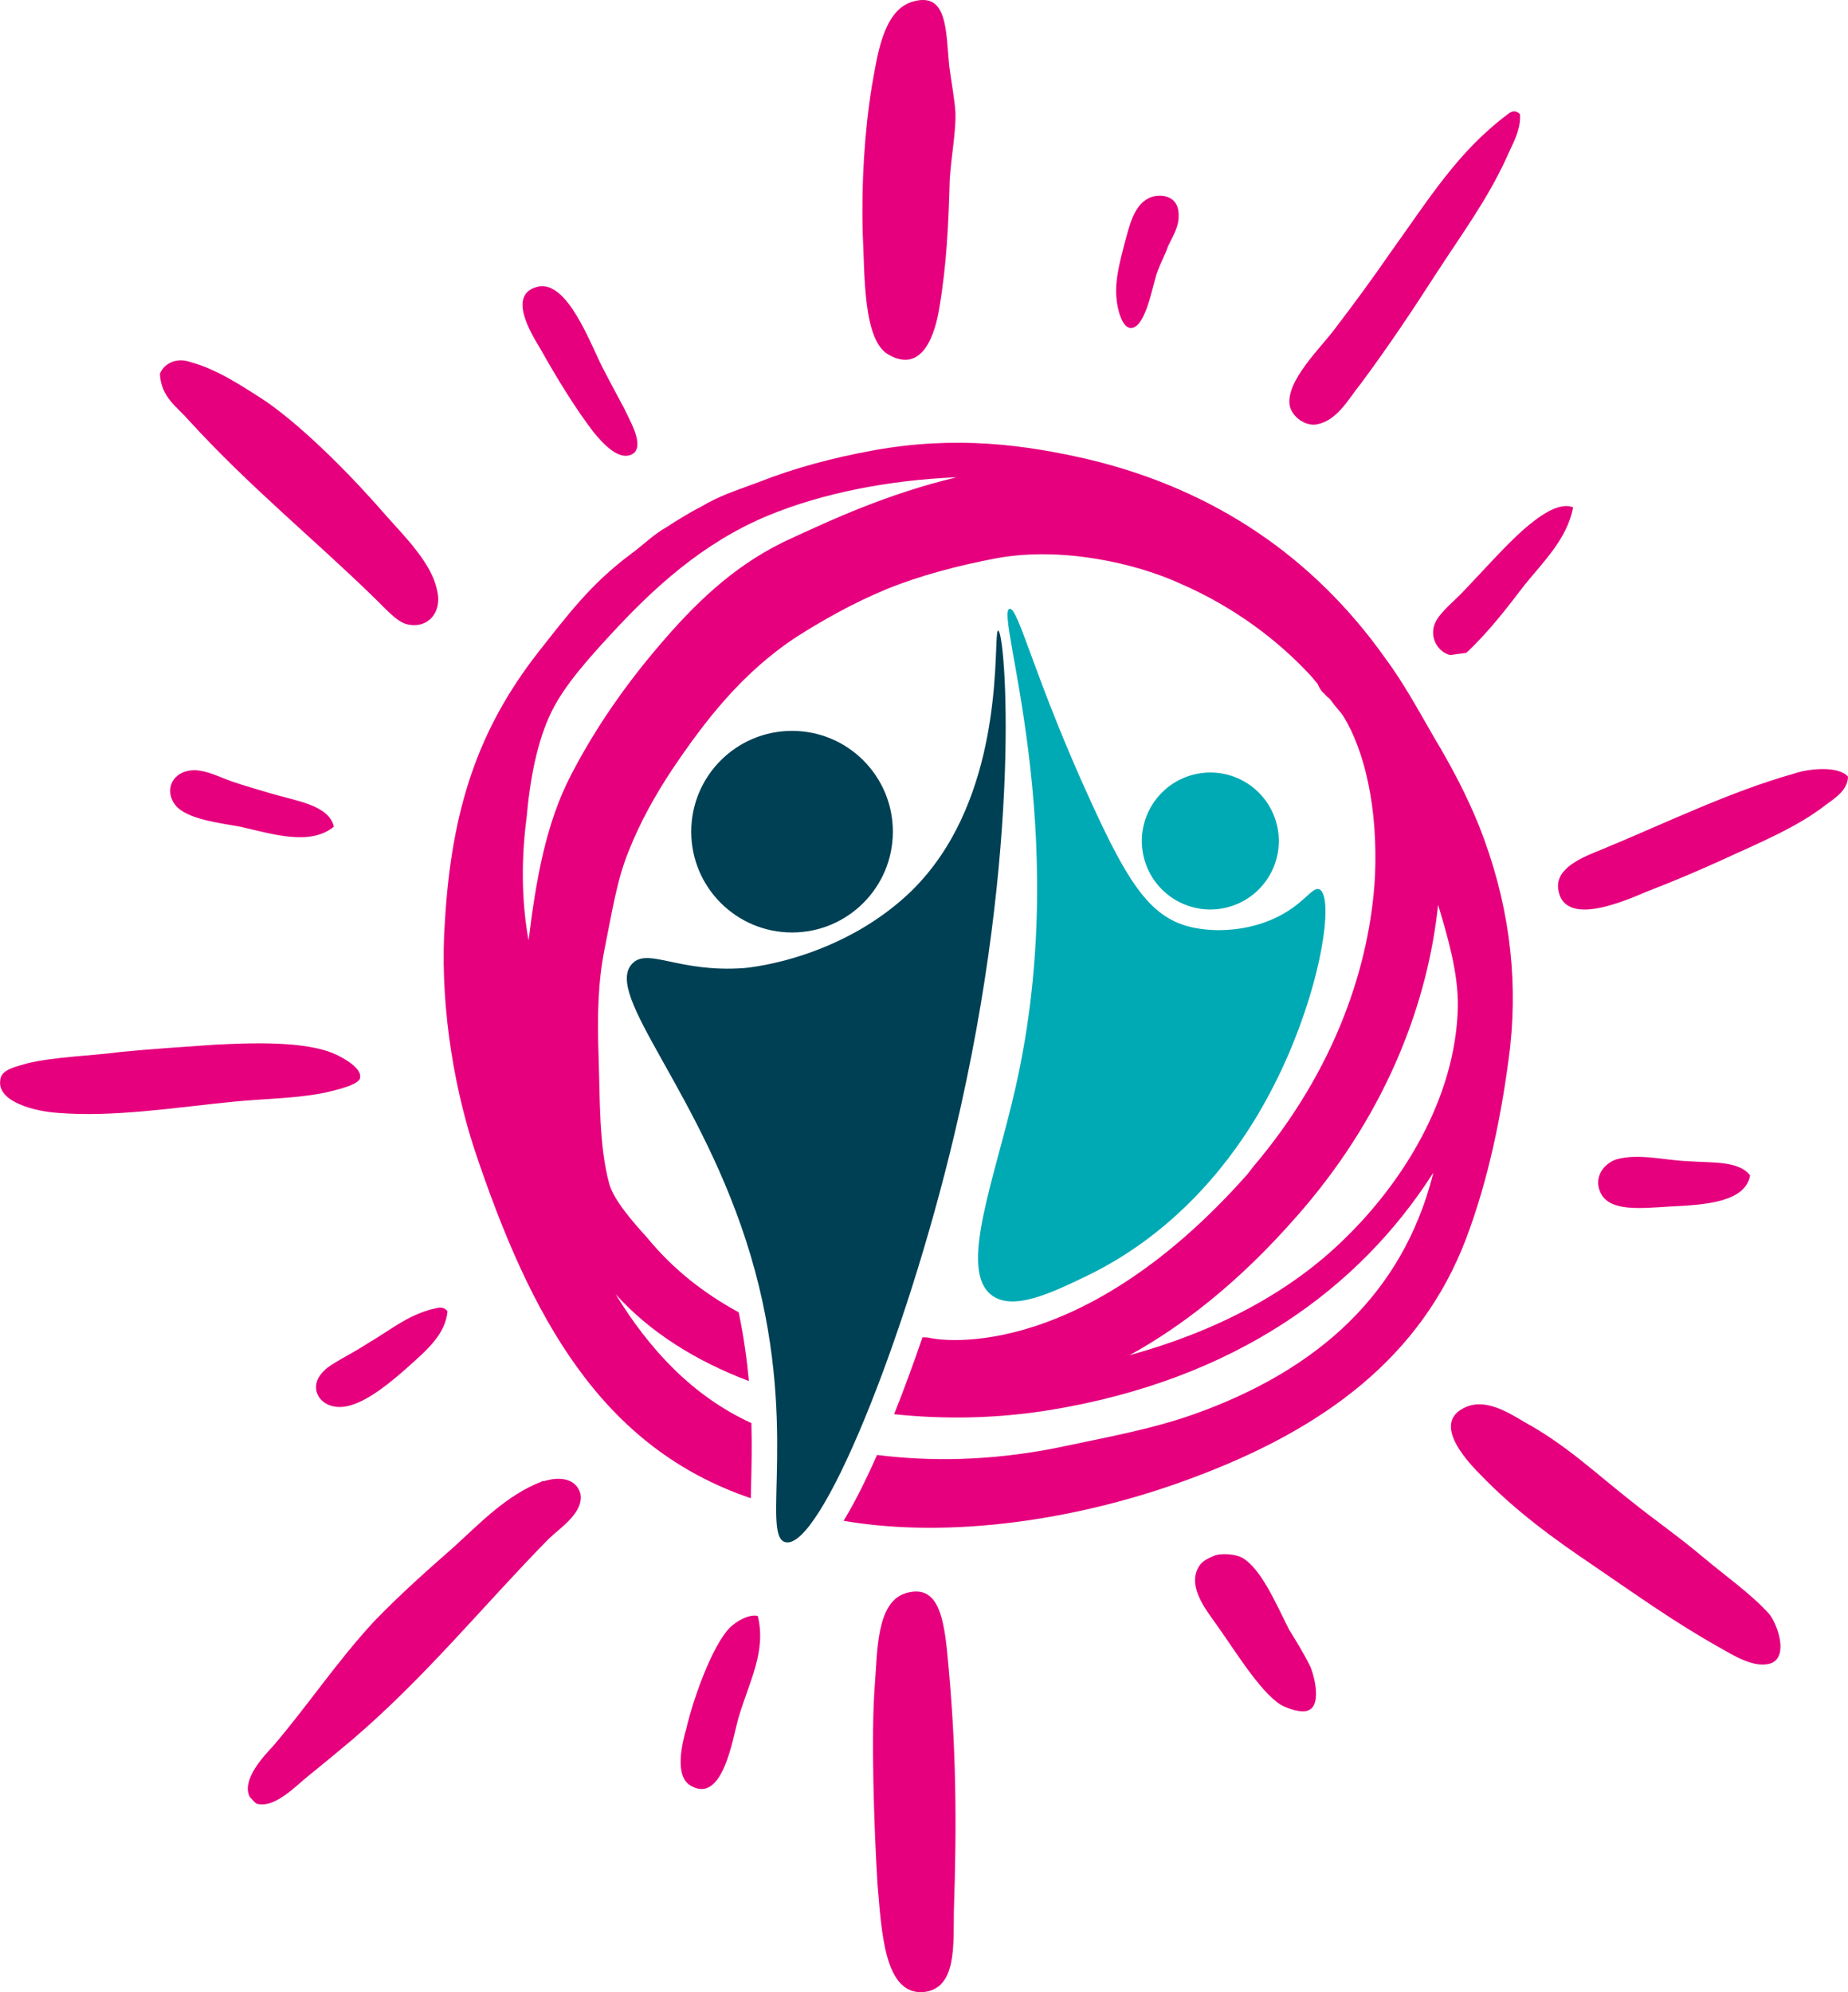 <?xml version="1.0" encoding="UTF-8"?><svg id="uuid-8fe6b6e5-3cef-4299-9951-abbe7d22e2b7" xmlns="http://www.w3.org/2000/svg" viewBox="0 0 464.68 500.97"><defs><style>.uuid-38681595-6172-46a7-b789-adfa43779360{fill:none;}.uuid-38681595-6172-46a7-b789-adfa43779360,.uuid-618132f9-d940-45ad-be83-07e902fc1399,.uuid-65a3a447-72a5-4afd-a673-6ff2f2ffeff3,.uuid-d7b5e547-e339-470c-8daa-07a70176608a{stroke-width:0px;}.uuid-618132f9-d940-45ad-be83-07e902fc1399{fill:#00aab4;}.uuid-65a3a447-72a5-4afd-a673-6ff2f2ffeff3{fill:#e6007e;}.uuid-d7b5e547-e339-470c-8daa-07a70176608a{fill:#004054;}</style></defs><circle class="uuid-d7b5e547-e339-470c-8daa-07a70176608a" cx="199.16" cy="209.14" r="25.35"/><path class="uuid-d7b5e547-e339-470c-8daa-07a70176608a" d="m251,158.57c-.25-.02-.34.98-.43,2.76-.47,9.92-.52,44.24-23.27,64.47-12.46,11.08-26.92,15.27-34.66,16.8-3.46.68-5.57.84-5.57.84-16.51,1.2-24.16-5.27-28.11-1.1-7.4,7.81,17.62,32.55,29.76,73.29,12.49,41.92,2.4,70.78,8.82,72.19,8.64,1.9,29.91-49.79,42.43-102.5,17.36-73.06,12.81-126.61,11.02-126.75Z"/><circle class="uuid-618132f9-d940-45ad-be83-07e902fc1399" cx="304.34" cy="211.47" r="17.22" transform="translate(-40.44 75.58) rotate(-13.28)"/><path class="uuid-618132f9-d940-45ad-be83-07e902fc1399" d="m331.75,223.64c-1.83-.81-3.86,3.92-11.39,7.35-7.7,3.5-16.38,3.49-22.04,1.84-8.81-2.58-14.14-10.26-21.94-26.76-.51-1.08-1.03-2.2-1.57-3.37-14.77-32.04-18.69-49.96-20.94-49.6-3.99.63,16.12,55.5,1.53,120.19-5.24,23.25-14.61,46.18-5.94,52.49,5.37,3.91,14.84-.62,23.51-4.78,24.57-11.76,38-31.76,43.35-40.78,11.63-19.6,16.98-41.09,16.97-51.04,0-3.1-.53-5.09-1.54-5.54Z"/><path class="uuid-38681595-6172-46a7-b789-adfa43779360" d="m154.78,325.44c8.36,13.73,19.29,25.63,34.15,32.42-.09-3.31-.29-6.83-.63-10.57-13.35-5.03-24.95-12.32-33.52-21.85Z"/><path class="uuid-38681595-6172-46a7-b789-adfa43779360" d="m327.66,304.05l-1.79,2.05c-14.58,16.64-28.86,27.56-41.85,34.71,21.66-5.97,40.23-15.67,54.17-29.37,14.16-13.75,27.87-34.92,28.4-58.21.15-8.54-2.65-17.97-4.97-25.66-2.51,23.82-12.31,51.17-33.96,76.49Z"/><path class="uuid-38681595-6172-46a7-b789-adfa43779360" d="m220.52,365.88c13.45,1.68,28.08,1.49,44.42-1.64,13.06-2.76,24.4-4.78,35-8.51,31.55-11.15,52.72-30.48,60.36-60.39,0,0,.21-.28-.03-.25-18.6,29.04-49.65,51.74-95.84,59.42-14,2.32-27.27,2.42-39.61,1.12-.52,1.31-1.05,2.6-1.57,3.87-.94,2.27-1.85,4.39-2.73,6.38Z"/><path class="uuid-38681595-6172-46a7-b789-adfa43779360" d="m153.43,159.71c-5.41,5.88-11.48,12.62-14.73,19.24-3.67,7.45-5.46,17.23-6.28,26.64-1.29,9.72-1.4,20.57.49,30.9,1.86-15.21,4.34-29.47,10.72-41.68,6.17-11.91,13.77-22.72,22.25-32.62,8.71-10.19,18.06-19.42,30.91-25.77,13.11-6.12,26.74-12.31,43.75-16.38-16.94.7-33.79,3.97-47.48,9.66-16.39,6.81-28.79,18.26-39.63,30.02Z"/><path class="uuid-65a3a447-72a5-4afd-a673-6ff2f2ffeff3" d="m92.44,337.84c-4.52,2.92-9.38,5.11-10.96,6.87-4.82,4.52-.35,10.89,6.82,8.64,4.72-1.39,10.3-6.01,14.68-9.95,4.39-3.93,9.01-7.9,9.55-13.64-1.25-1.65-2.93-.65-4.19-.49-6.47,1.9-9.68,4.9-15.9,8.56Z"/><path class="uuid-65a3a447-72a5-4afd-a673-6ff2f2ffeff3" d="m58.46,196.56c-3.24-1.12-6.29-2.77-9.42-2.88-5.67-.02-7.84,4.92-5.04,8.67,2.83,3.75,11.71,4.64,16.47,5.56,7.99,1.78,17.43,4.91,23.48-.02-1.25-5.51-9.62-6.47-16.09-8.44-2.95-.9-6.15-1.76-9.41-2.89Z"/><path class="uuid-65a3a447-72a5-4afd-a673-6ff2f2ffeff3" d="m90.54,271.01c.45-2.39-4.01-4.89-6.2-5.89-7.42-3.4-21.02-2.89-30.5-2.4-8.19.57-15.86,1.07-23.25,1.79-7.6,1.01-16.87,1.21-23.86,2.92-3.23.94-6.5,1.63-6.67,4.23-.81,5.53,9.04,7.83,14.26,8.18,14.35,1.19,29.74-1.37,44.52-2.81,7.63-.75,15.63-.78,22.92-2.27,2.5-.59,8.53-1.91,8.8-3.74Z"/><path class="uuid-65a3a447-72a5-4afd-a673-6ff2f2ffeff3" d="m136.77,372.47c-.26.04-.54-.19-.51.07-9.08,3.53-15.63,10.59-22.31,16.63-6.93,6.08-13.4,11.84-19.98,18.65-9.46,10.29-16.34,20.75-25.26,31.22-2.49,2.65-7.69,8.25-6.1,12.42.07.51,1.82,2.08,1.82,2.08,4.58,1.46,10.22-4.71,13.02-6.88,4.19-3.4,7.92-6.47,11.17-9.22,18.53-15.87,32.71-33.5,49.29-50.41,2.74-2.68,8.94-6.6,8.04-11.38-1.01-3.74-4.99-4.5-9.19-3.17Z"/><path class="uuid-65a3a447-72a5-4afd-a673-6ff2f2ffeff3" d="m368.16,148.51c-2.47,2.65-5.77,5.15-7.2,7.91-1.82,3.86.75,7.65,3.68,8.3,1.27-.17,2.53-.34,4.05-.54,5.52-5.12,10.13-11.16,14.75-17.18,4.66-5.78,10.6-11.47,12.13-19.41-3.82-1.56-9.18,2.76-12.42,5.52-5.07,4.54-10.44,10.67-14.99,15.4Z"/><path class="uuid-65a3a447-72a5-4afd-a673-6ff2f2ffeff3" d="m93.84,150.07c2.66,2.49,5.73,6.21,8.4,6.88,5.33,1.36,9.15-3.02,7.61-8.74-1.38-6.54-7.93-13.14-12.48-18.22-8.21-9.49-20.18-21.83-30.41-28.99-5.94-3.86-12.44-8.15-18.86-9.88-3.54-1.34-6.71.11-7.89,2.85.27,5.89,4.19,8.22,7.22,11.68,15.11,16.57,31,29.43,46.41,44.41Z"/><path class="uuid-65a3a447-72a5-4afd-a673-6ff2f2ffeff3" d="m330.65,106.79c5.57-.74,8.41-6.53,11.52-10.3,7.01-9.45,13.03-18.49,19.03-27.81,6.42-9.88,12.77-18.47,17.57-28.91,1.38-3.28,3.72-6.95,3.44-11.03-1.51-1.61-2.86-.14-3.34.18-12.42,9.39-19.41,20.9-29.44,34.87-4.1,5.97-9.13,12.82-13.52,18.56-3.5,4.86-12.92,13.59-11.57,19.86.57,2.25,3.21,4.73,6.3,4.58Z"/><path class="uuid-65a3a447-72a5-4afd-a673-6ff2f2ffeff3" d="m183.46,409.37c-4.32,4.44-9.04,17.45-10.85,25.17-1.24,4.29-3.03,12.27,1.15,14.55,8.1,4.61,10.5-12.22,11.92-17.06,2.67-9.13,7.08-16.68,4.86-25.67-2.13-.5-5.26,1.21-7.09,3Z"/><path class="uuid-65a3a447-72a5-4afd-a673-6ff2f2ffeff3" d="m284.33,82.49c3.61.04,5.37-10,6.46-13.5.94-2.7,2.19-4.94,2.93-7.1,1.22-2.48,2.7-5.01,2.64-7.32.31-5.46-4.38-5.86-6.85-5.02-4.42,1.62-5.5,7.18-6.89,12.26-1.02,4-2.23,8.55-1.93,12.64.21,3.58,1.58,8.05,3.64,8.03Z"/><path class="uuid-65a3a447-72a5-4afd-a673-6ff2f2ffeff3" d="m149.24,108.67c2.15,2.55,6.44,7.66,10.01,5.38,2.8-2.19-.83-8.16-2.28-11.31-2.06-3.86-3.75-6.99-5.5-10.37-3.16-6.29-8.83-21.79-16.12-20.31-8.01,1.84-1.77,11.84.53,15.66,4.05,7.21,8.69,14.85,13.36,20.94Z"/><path class="uuid-65a3a447-72a5-4afd-a673-6ff2f2ffeff3" d="m223.55,89.26c8.63,4.78,11.64-5.68,12.63-11.74,1.89-11.09,2.33-21.47,2.64-32.61.47-6.25,1.53-11.81,1.44-16.44-.19-3.33-1.01-7.61-1.55-11.67-.93-8.91-.25-19.31-9.64-16.26-7.15,2.5-8.5,13.77-9.85,21.17-1.84,11.34-2.66,24.6-2.28,37.19.53,9.74-.05,26.85,6.6,30.35Z"/><path class="uuid-65a3a447-72a5-4afd-a673-6ff2f2ffeff3" d="m379.75,263.08c1.96-18.32-.49-36.83-7.87-55.46-3.07-7.59-6.87-14.82-11.17-21.99-4.02-6.95-7.79-13.94-12.5-20.27-17.77-25-42.47-42.1-74.19-49.77-16.25-3.78-33.6-6.12-54.49-2.32-10.33,1.89-19.8,4.44-28.62,7.92-6.4,2.41-9.72,3.32-14.75,6.3-2.19,1.07-6.62,3.77-8.51,5.05-3.14,1.69-6.1,4.68-9.15,6.88-10.11,7.54-16,15.54-23.29,24.76-14.99,19.28-21.64,39.25-23.33,67.35-1.37,18.76,1.7,40.02,7.36,57.34,14.24,42.76,32.07,75.16,69.55,87.89.02-1.15.05-2.34.08-3.58.11-4.36.23-9.5.07-15.32-14.86-6.79-25.78-18.69-34.15-32.42,8.57,9.53,20.17,16.82,33.52,21.85-.49-5.35-1.28-11.11-2.56-17.28-8.66-4.73-16.47-10.76-23.03-18.78-3.33-3.68-8.49-9.45-9.57-13.7-2.53-9.46-2.28-21.1-2.62-31.39-.37-10.53-.2-19.07,1.5-27.54,1.88-9.28,3.11-17.44,6.04-24.54,2.9-7.35,6.65-14.05,10.95-20.55,8.2-12.18,17.65-24.54,31.67-33.61,6.18-3.91,13.87-8.29,22.18-11.72,8.33-3.42,18.29-6.04,27.87-7.83,16.37-2.94,35,1.29,46.27,6.51,13.15,5.73,24.32,14.06,32.76,23.26l1.54,1.86c.35.73.74,1.71,1.6,2.37l.61.69c.3.23.87.67,1.18,1.14.97,1.42,2.15,2.54,3.12,3.97,5.26,8.59,8.7,22.84,7.92,40.23-1.21,22.09-9.83,48.52-30.57,72.96l-1.55,2c-43.55,49.13-79.67,41.27-79.96,41.06-.57-.1-1.14-.12-1.71-.09-2.32,6.77-4.7,13.26-7.12,19.32,12.35,1.3,25.62,1.19,39.61-1.12,46.18-7.67,77.24-30.37,95.84-59.42.25-.03.03.25.03.25-7.64,29.91-28.81,49.24-60.36,60.39-10.6,3.73-21.94,5.75-35,8.51-16.35,3.14-30.97,3.32-44.42,1.64-3.13,7.07-5.91,12.47-8.41,16.55,1.06.17,2.12.36,3.19.51,26.31,3.74,57.39-1.16,84.19-11.17,33.69-12.46,57.86-30.64,69.14-60.26,5.54-14.67,9.03-31.13,11.12-48.44Zm-182.96-126.67c-12.84,6.35-22.2,15.58-30.91,25.77-8.48,9.91-16.08,20.71-22.25,32.62-6.38,12.21-8.86,26.47-10.72,41.68-1.89-10.33-1.78-21.18-.49-30.9.82-9.41,2.61-19.19,6.28-26.64,3.25-6.63,9.32-13.36,14.73-19.24,10.83-11.76,23.23-23.21,39.63-30.02,13.7-5.69,30.54-8.96,47.48-9.66-17.01,4.07-30.64,10.26-43.75,16.38Zm141.39,175.02c-13.93,13.71-32.5,23.4-54.17,29.37,12.99-7.15,27.27-18.07,41.85-34.71l1.79-2.05c21.65-25.32,31.45-52.67,33.96-76.49,2.32,7.69,5.12,17.13,4.97,25.66-.54,23.29-14.24,44.46-28.4,58.21Z"/><path class="uuid-65a3a447-72a5-4afd-a673-6ff2f2ffeff3" d="m427.99,391.37c-5.81-4.91-12.35-9.46-17.84-13.89-9.51-7.5-16.6-14.31-26.89-19.91-4.21-2.54-9.82-5.92-14.68-3.73-8.54,3.71-.34,12.95,3.51,16.82,9,9.38,18.69,16.36,28.9,23.26,10.77,7.34,20.18,14.1,31.34,20.35,3.34,1.88,8.98,5.52,13.16,3.93,4.15-1.84,1.58-9.5-.6-12.3-4.55-5.08-11.07-9.62-16.9-14.53Z"/><path class="uuid-65a3a447-72a5-4afd-a673-6ff2f2ffeff3" d="m420.19,303.39c8.97-.42,18.67-1.19,19.87-7.8-2.83-3.75-9.45-3.13-15.71-3.59-5.97-.24-12.12-2-17.86-.48-3.71,1.27-6.03,5.19-3.71,9.01,2.6,4.05,9.48,3.38,17.41,2.85Z"/><path class="uuid-65a3a447-72a5-4afd-a673-6ff2f2ffeff3" d="m227.71,400.65c-7.43,2.28-7.06,14.87-7.75,23.22-.95,12.26-.21,35.38.69,49.97,1.04,11.73,1.64,27.91,11.59,27.1,8.4-.87,7.46-11.83,7.61-20.37.74-21.77.68-41.62-1.73-65.56-.98-9.42-2.73-16.67-10.42-14.36Z"/><path class="uuid-65a3a447-72a5-4afd-a673-6ff2f2ffeff3" d="m324.14,409.8c-3.51-7.02-6.88-14.83-11.4-17.85-1.98-1.28-5.6-1.32-7.08-.86-.98.38-2.94,1.15-3.82,2.3-3.74,4.89,1.22,11.2,3.75,14.73,4.75,6.6,11.05,17.11,16.39,20.54,1.41.84,5.49,2.37,7.15,1.36,2.7-1.12,1.92-6.96.37-10.88-1.78-3.64-4.05-7.21-5.36-9.35Z"/><path class="uuid-65a3a447-72a5-4afd-a673-6ff2f2ffeff3" d="m451.16,194.53c-15.93,4.43-32.64,12.59-48.3,19.05-4.9,1.95-11.75,4.65-11.05,9.98,1.31,9.89,16.89,2.92,22.27.65,7.12-2.74,13.21-5.36,18.81-7.91,9.48-4.36,18.79-8.17,26.05-13.78,2.58-1.89,5.68-3.85,5.74-7.22-2.43-2.77-9.82-2.05-13.53-.78Z"/></svg>